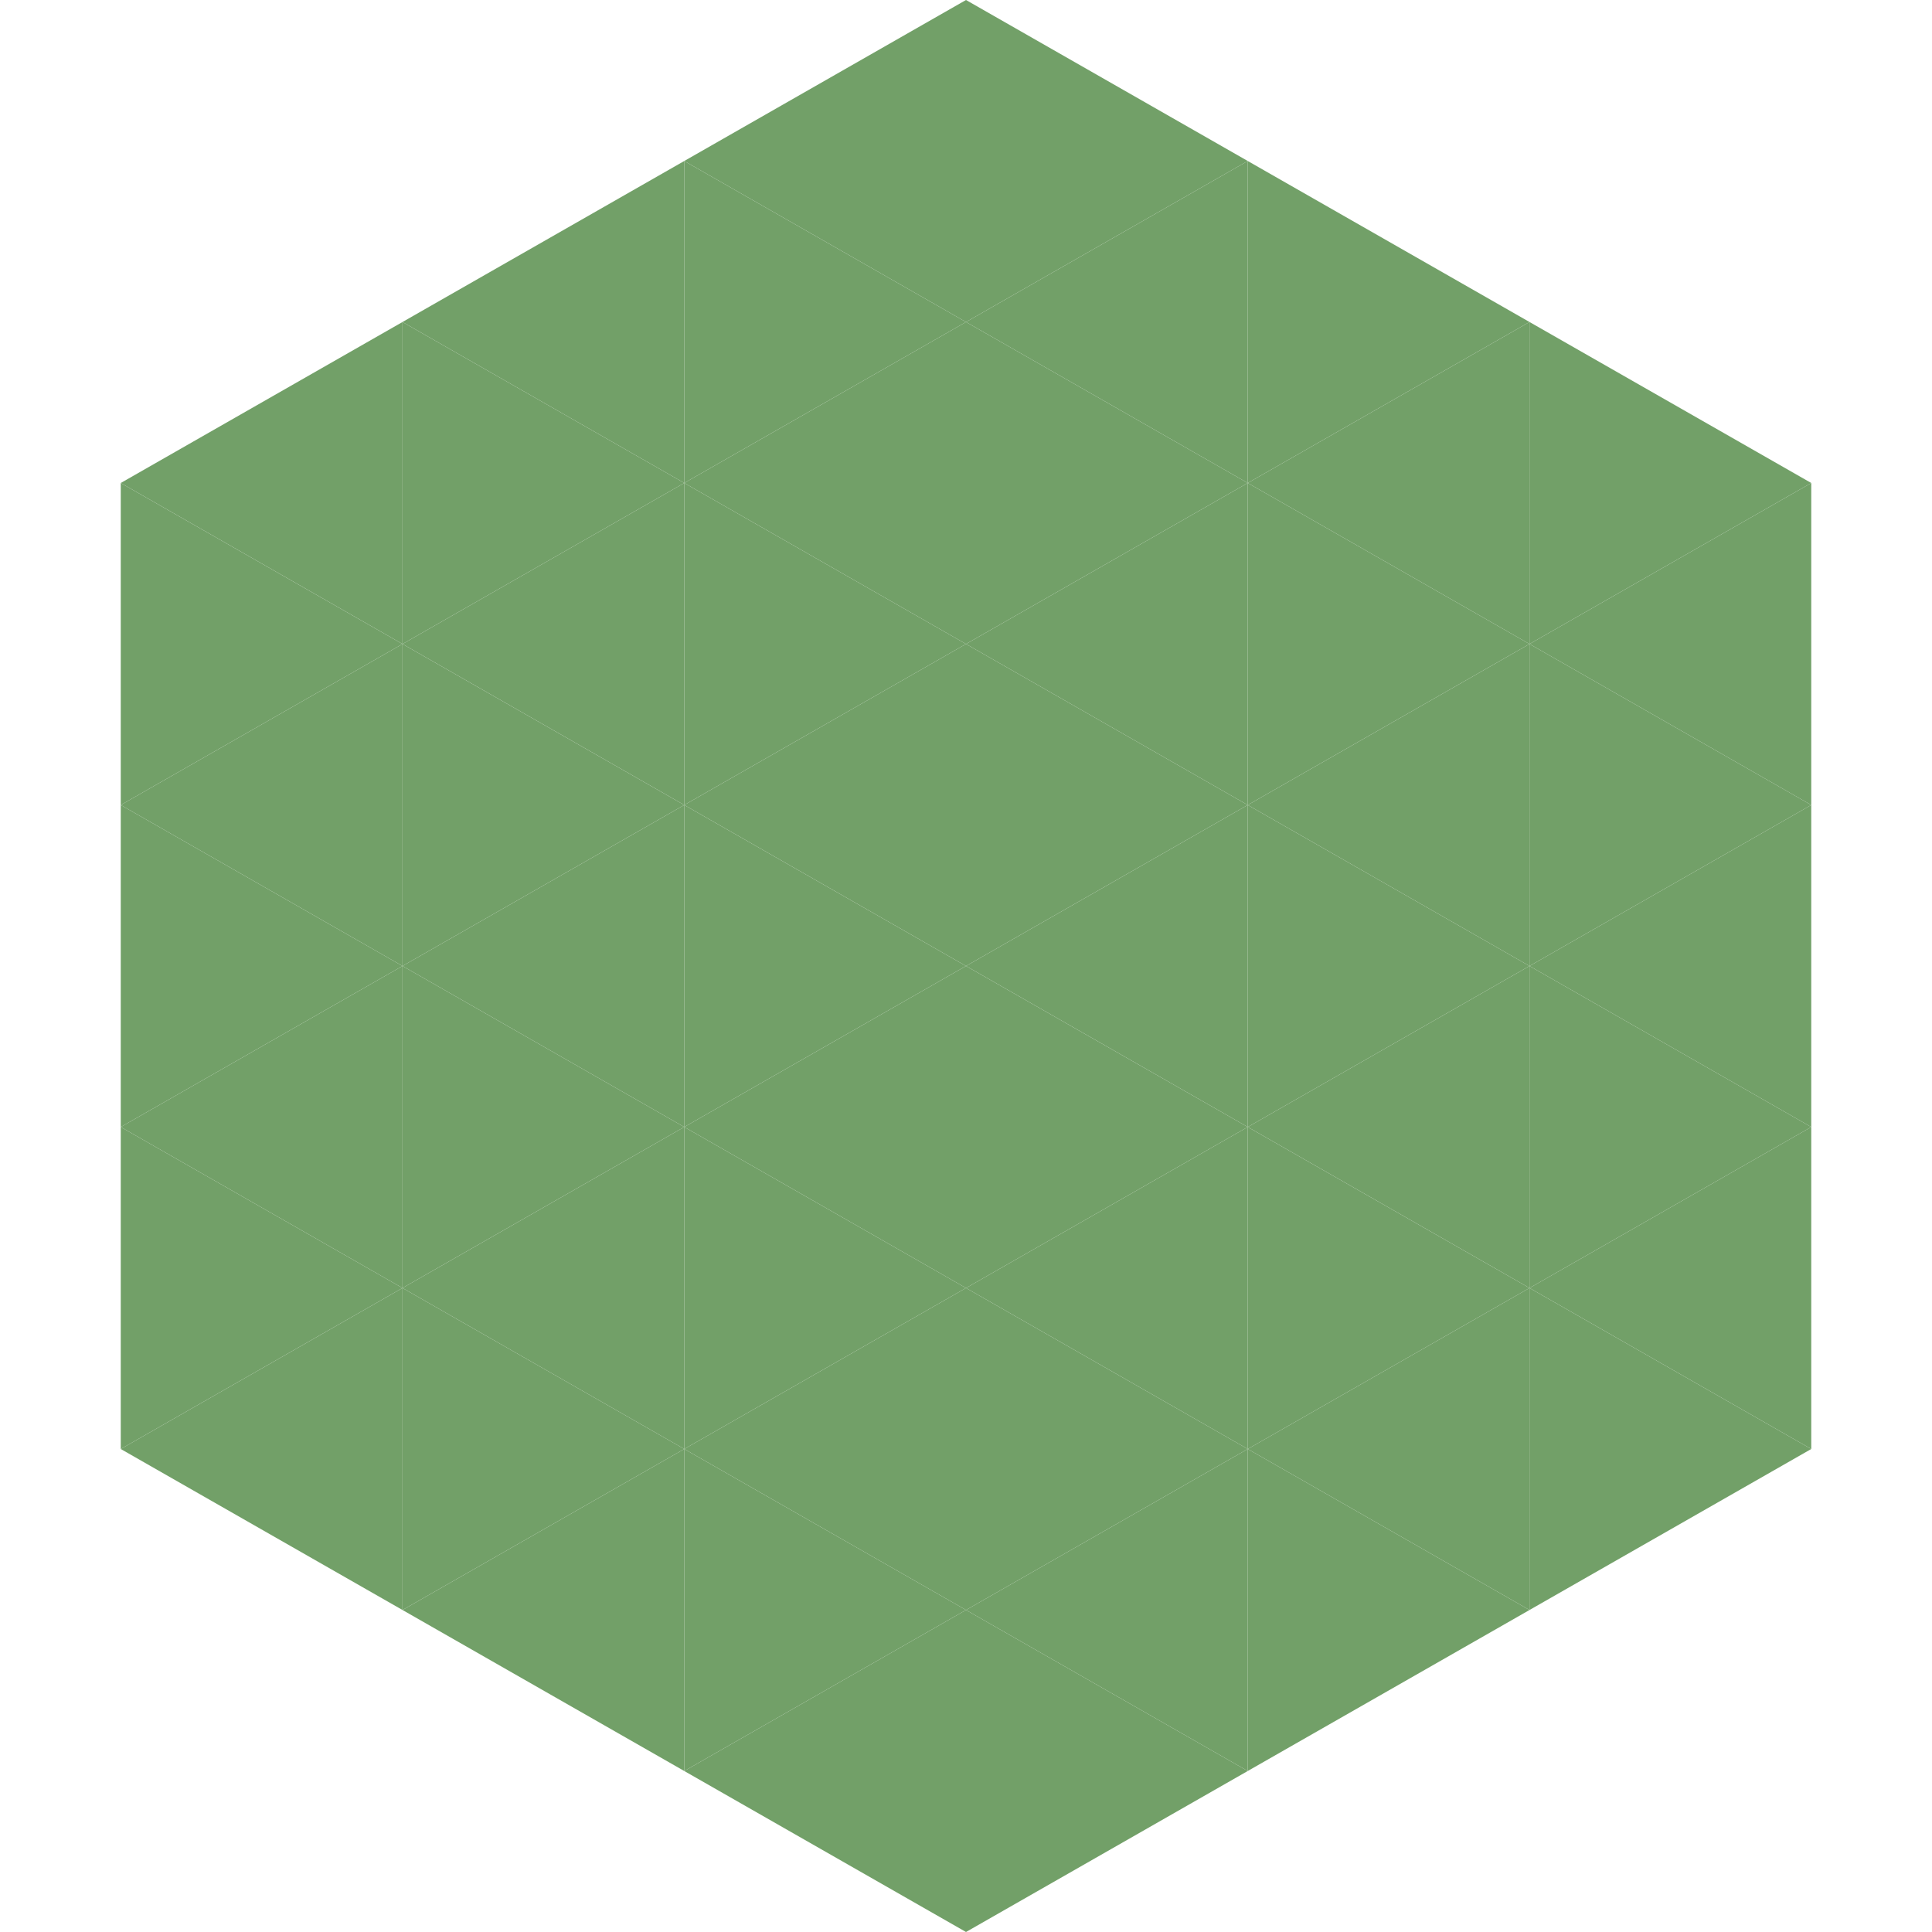 <?xml version="1.0"?>
<!-- Generated by SVGo -->
<svg width="240" height="240"
     xmlns="http://www.w3.org/2000/svg"
     xmlns:xlink="http://www.w3.org/1999/xlink">
<polygon points="50,40 15,60 50,80" style="fill:rgb(114,160,104)" />
<polygon points="190,40 225,60 190,80" style="fill:rgb(114,160,104)" />
<polygon points="15,60 50,80 15,100" style="fill:rgb(114,160,104)" />
<polygon points="225,60 190,80 225,100" style="fill:rgb(114,160,104)" />
<polygon points="50,80 15,100 50,120" style="fill:rgb(114,160,104)" />
<polygon points="190,80 225,100 190,120" style="fill:rgb(114,160,104)" />
<polygon points="15,100 50,120 15,140" style="fill:rgb(114,160,104)" />
<polygon points="225,100 190,120 225,140" style="fill:rgb(114,160,104)" />
<polygon points="50,120 15,140 50,160" style="fill:rgb(114,160,104)" />
<polygon points="190,120 225,140 190,160" style="fill:rgb(114,160,104)" />
<polygon points="15,140 50,160 15,180" style="fill:rgb(114,160,104)" />
<polygon points="225,140 190,160 225,180" style="fill:rgb(114,160,104)" />
<polygon points="50,160 15,180 50,200" style="fill:rgb(114,160,104)" />
<polygon points="190,160 225,180 190,200" style="fill:rgb(114,160,104)" />
<polygon points="15,180 50,200 15,220" style="fill:rgb(255,255,255); fill-opacity:0" />
<polygon points="225,180 190,200 225,220" style="fill:rgb(255,255,255); fill-opacity:0" />
<polygon points="50,0 85,20 50,40" style="fill:rgb(255,255,255); fill-opacity:0" />
<polygon points="190,0 155,20 190,40" style="fill:rgb(255,255,255); fill-opacity:0" />
<polygon points="85,20 50,40 85,60" style="fill:rgb(114,160,104)" />
<polygon points="155,20 190,40 155,60" style="fill:rgb(114,160,104)" />
<polygon points="50,40 85,60 50,80" style="fill:rgb(114,160,104)" />
<polygon points="190,40 155,60 190,80" style="fill:rgb(114,160,104)" />
<polygon points="85,60 50,80 85,100" style="fill:rgb(114,160,104)" />
<polygon points="155,60 190,80 155,100" style="fill:rgb(114,160,104)" />
<polygon points="50,80 85,100 50,120" style="fill:rgb(114,160,104)" />
<polygon points="190,80 155,100 190,120" style="fill:rgb(114,160,104)" />
<polygon points="85,100 50,120 85,140" style="fill:rgb(114,160,104)" />
<polygon points="155,100 190,120 155,140" style="fill:rgb(114,160,104)" />
<polygon points="50,120 85,140 50,160" style="fill:rgb(114,160,104)" />
<polygon points="190,120 155,140 190,160" style="fill:rgb(114,160,104)" />
<polygon points="85,140 50,160 85,180" style="fill:rgb(114,160,104)" />
<polygon points="155,140 190,160 155,180" style="fill:rgb(114,160,104)" />
<polygon points="50,160 85,180 50,200" style="fill:rgb(114,160,104)" />
<polygon points="190,160 155,180 190,200" style="fill:rgb(114,160,104)" />
<polygon points="85,180 50,200 85,220" style="fill:rgb(114,160,104)" />
<polygon points="155,180 190,200 155,220" style="fill:rgb(114,160,104)" />
<polygon points="120,0 85,20 120,40" style="fill:rgb(114,160,104)" />
<polygon points="120,0 155,20 120,40" style="fill:rgb(114,160,104)" />
<polygon points="85,20 120,40 85,60" style="fill:rgb(114,160,104)" />
<polygon points="155,20 120,40 155,60" style="fill:rgb(114,160,104)" />
<polygon points="120,40 85,60 120,80" style="fill:rgb(114,160,104)" />
<polygon points="120,40 155,60 120,80" style="fill:rgb(114,160,104)" />
<polygon points="85,60 120,80 85,100" style="fill:rgb(114,160,104)" />
<polygon points="155,60 120,80 155,100" style="fill:rgb(114,160,104)" />
<polygon points="120,80 85,100 120,120" style="fill:rgb(114,160,104)" />
<polygon points="120,80 155,100 120,120" style="fill:rgb(114,160,104)" />
<polygon points="85,100 120,120 85,140" style="fill:rgb(114,160,104)" />
<polygon points="155,100 120,120 155,140" style="fill:rgb(114,160,104)" />
<polygon points="120,120 85,140 120,160" style="fill:rgb(114,160,104)" />
<polygon points="120,120 155,140 120,160" style="fill:rgb(114,160,104)" />
<polygon points="85,140 120,160 85,180" style="fill:rgb(114,160,104)" />
<polygon points="155,140 120,160 155,180" style="fill:rgb(114,160,104)" />
<polygon points="120,160 85,180 120,200" style="fill:rgb(114,160,104)" />
<polygon points="120,160 155,180 120,200" style="fill:rgb(114,160,104)" />
<polygon points="85,180 120,200 85,220" style="fill:rgb(114,160,104)" />
<polygon points="155,180 120,200 155,220" style="fill:rgb(114,160,104)" />
<polygon points="120,200 85,220 120,240" style="fill:rgb(114,160,104)" />
<polygon points="120,200 155,220 120,240" style="fill:rgb(114,160,104)" />
<polygon points="85,220 120,240 85,260" style="fill:rgb(255,255,255); fill-opacity:0" />
<polygon points="155,220 120,240 155,260" style="fill:rgb(255,255,255); fill-opacity:0" />
</svg>
